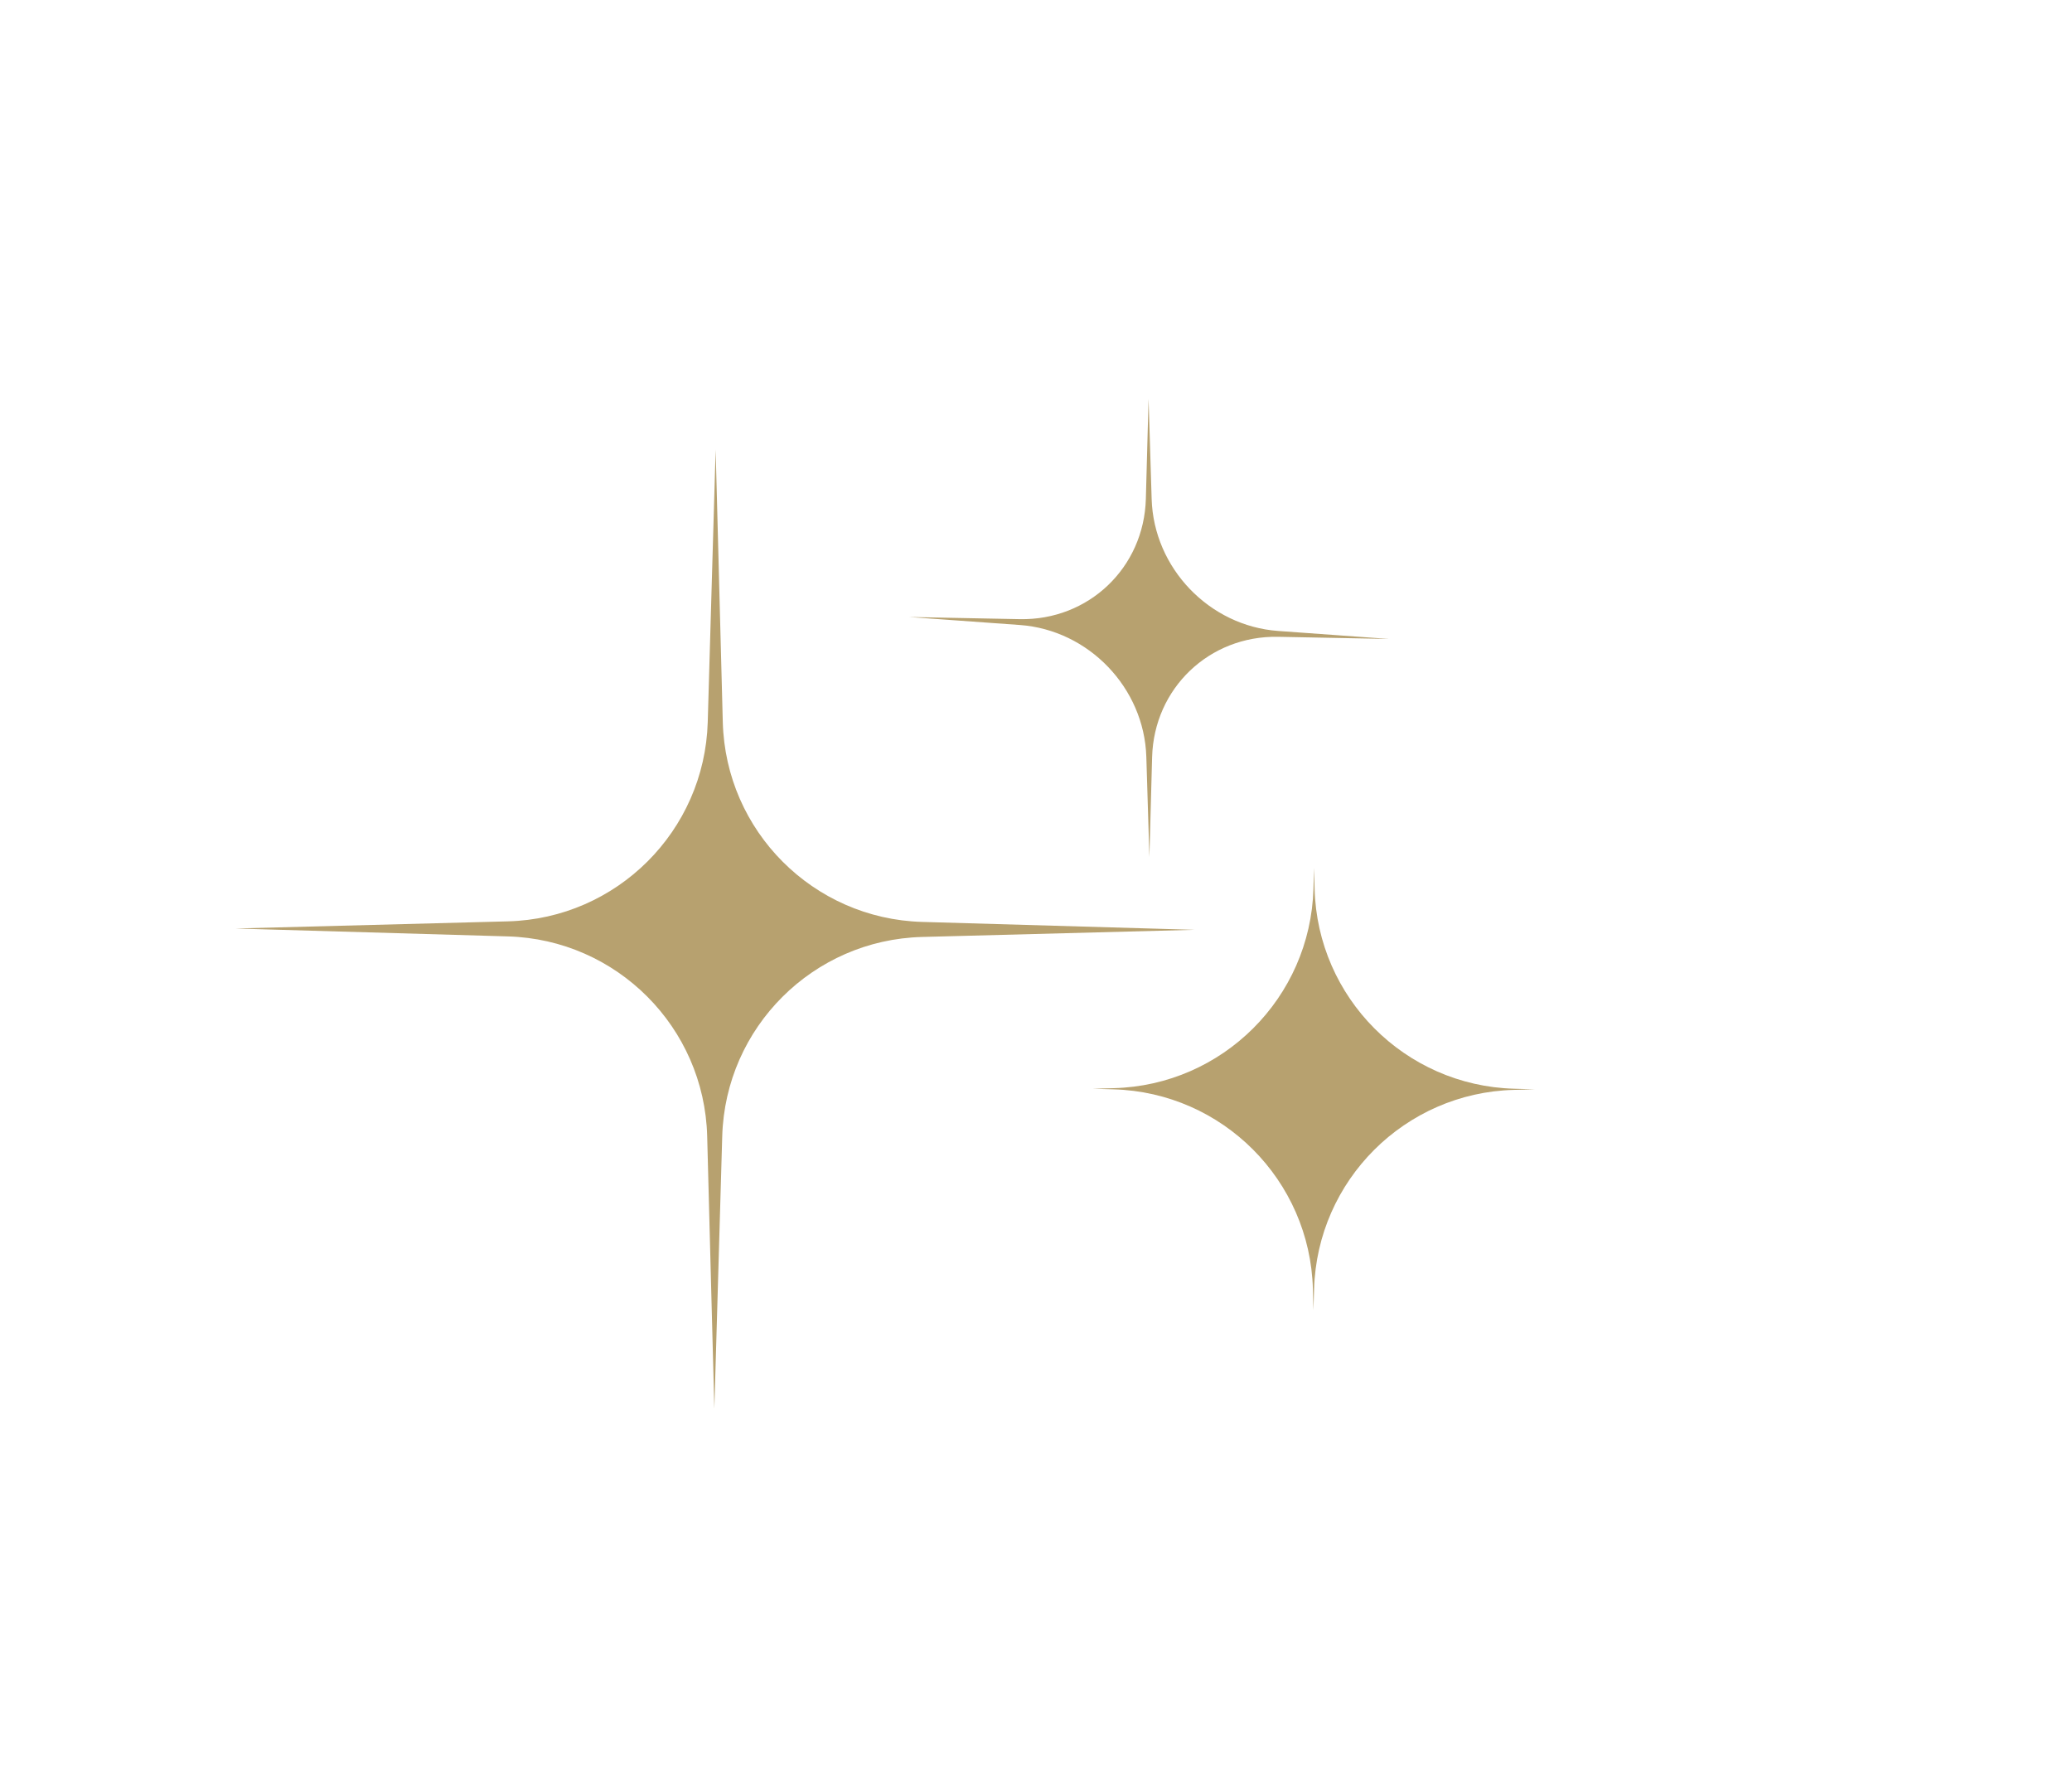 <?xml version="1.0" encoding="UTF-8"?> <svg xmlns="http://www.w3.org/2000/svg" width="203" height="175" viewBox="0 0 203 175" fill="none"> <path d="M112.529 39.075L112.831 48.9C113.038 55.662 118.48 61.333 125.226 61.819L136.085 62.602L125.227 62.392C118.481 62.261 113.059 67.436 112.876 74.18L112.61 83.979L112.309 74.154C112.101 67.392 106.66 61.721 99.913 61.235L89.054 60.452L99.912 60.662C106.658 60.793 112.08 55.618 112.263 48.874L112.529 39.075Z" fill="#B7A16F"></path> <path d="M70.113 44.05L70.814 70.747C71.094 81.422 79.666 90.017 90.34 90.326L117.035 91.099L90.338 91.8C79.663 92.081 71.068 100.653 70.759 111.327L69.986 138.022L69.285 111.325C69.004 100.65 60.432 92.055 49.758 91.746L23.064 90.972L49.76 90.271C60.435 89.991 69.03 81.419 69.339 70.745L70.113 44.05Z" fill="#B7A16F"></path> <path d="M128.742 85.029L128.796 87.089C129.076 97.764 137.649 106.359 148.323 106.669L150.382 106.728L148.322 106.782C137.648 107.063 129.052 115.635 128.743 126.309L128.683 128.369L128.629 126.309C128.349 115.634 119.777 107.039 109.103 106.729L107.043 106.67L109.103 106.616C119.778 106.335 128.373 97.763 128.682 87.089L128.742 85.029Z" fill="#B7A16F"></path> </svg> 
